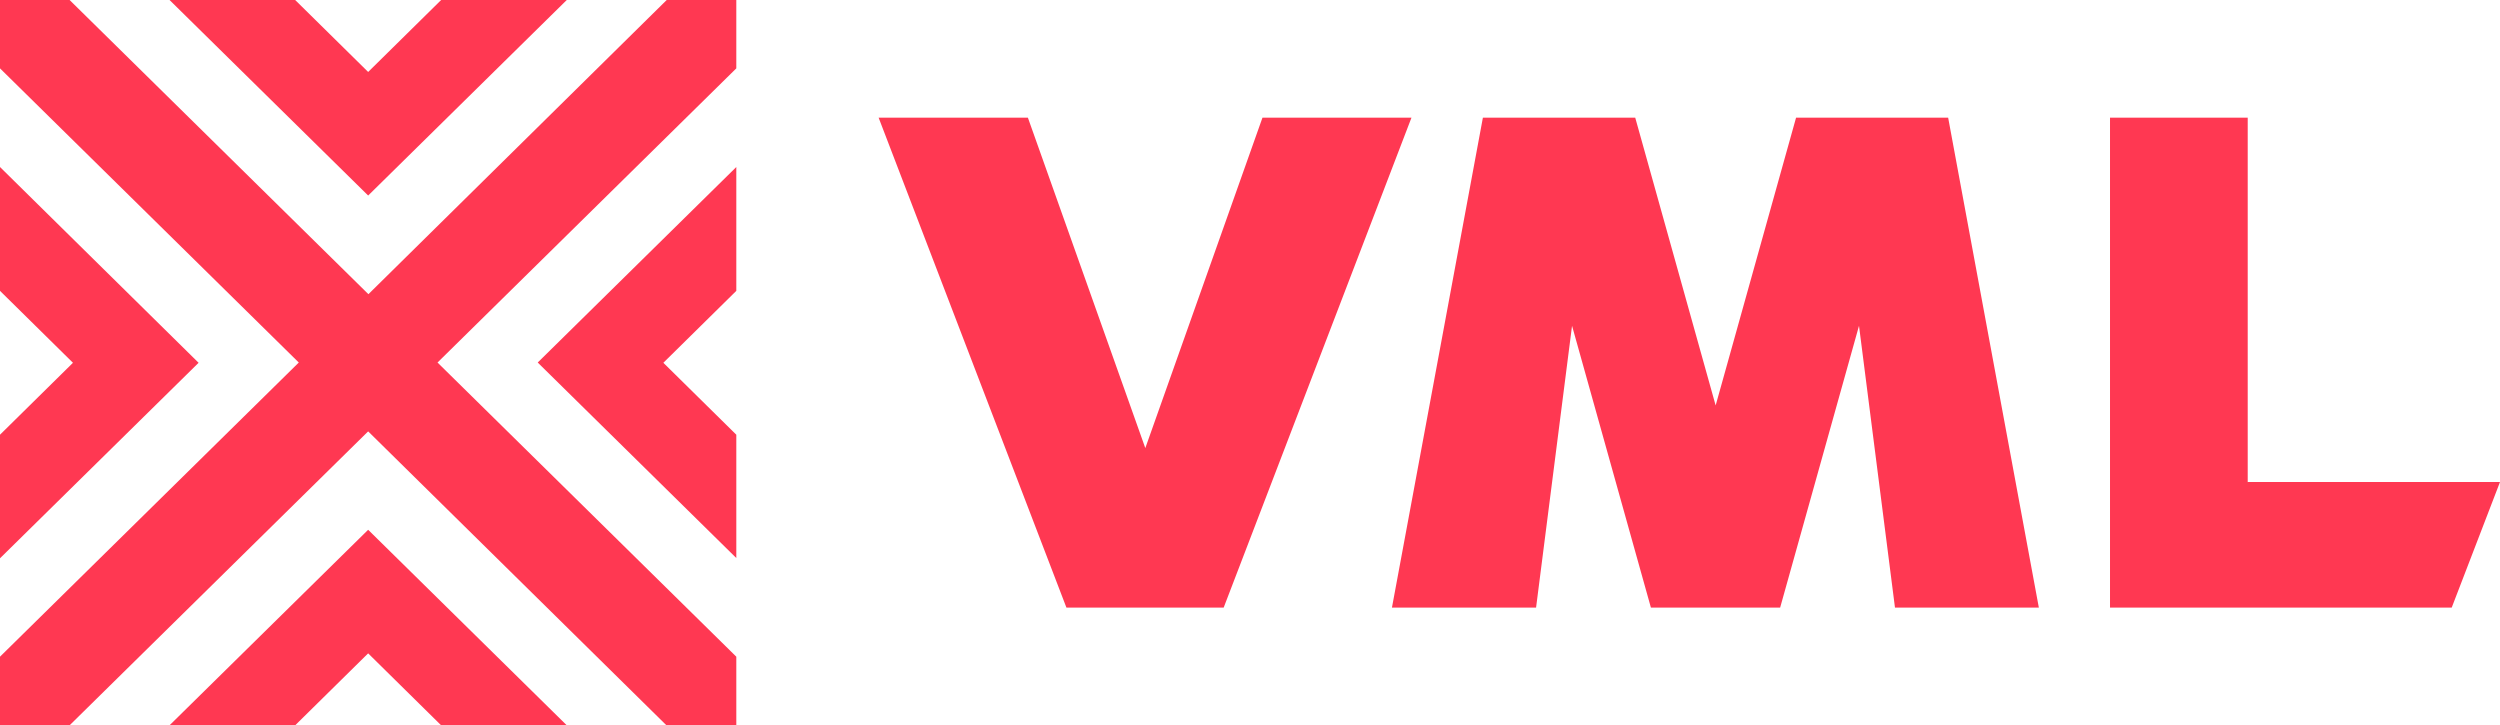 <?xml version="1.0" encoding="UTF-8"?><svg id="Layer_1" xmlns="http://www.w3.org/2000/svg" width="34.33mm" height="9.96mm" viewBox="0 0 97.31 28.23"><defs><style>.cls-1{fill:#ff3852;}</style></defs><path class="cls-1" d="M75.83,4.58l3.53,19.07h-5.6l-1.4-10.97-3.07,10.97h-5.03l-3.07-10.97-1.4,10.97h-5.61l3.54-19.07h5.93l3.13,11.2,3.13-11.2h5.93ZM49.14,4.58l-4.56,12.86-4.57-12.86h-5.81l7.31,19.07h6.12l7.31-19.07h-5.81ZM87.49,18.77V4.58h-5.36v19.07h13.3l1.88-4.89h-9.81ZM28.66,25.57v2.67h-2.71l-11.62-11.45L2.71,28.23H0v-2.67l11.63-11.45L0,2.66V0h2.71l11.63,11.45L25.95,0h2.71v2.66l-11.63,11.45,11.63,11.45ZM17.17,0l-2.84,2.8-2.84-2.8h-4.89l7.73,7.61L22.06,0h-4.89ZM22.06,28.23l-7.73-7.61-7.73,7.61h4.89l2.84-2.8,2.84,2.8h4.89ZM28.66,16.92l-2.84-2.8,2.84-2.8v-4.82l-7.73,7.61,7.73,7.61v-4.81ZM0,21.73l7.73-7.61L0,6.5v4.82l2.84,2.8-2.84,2.8v4.82h0Z"/></svg>
